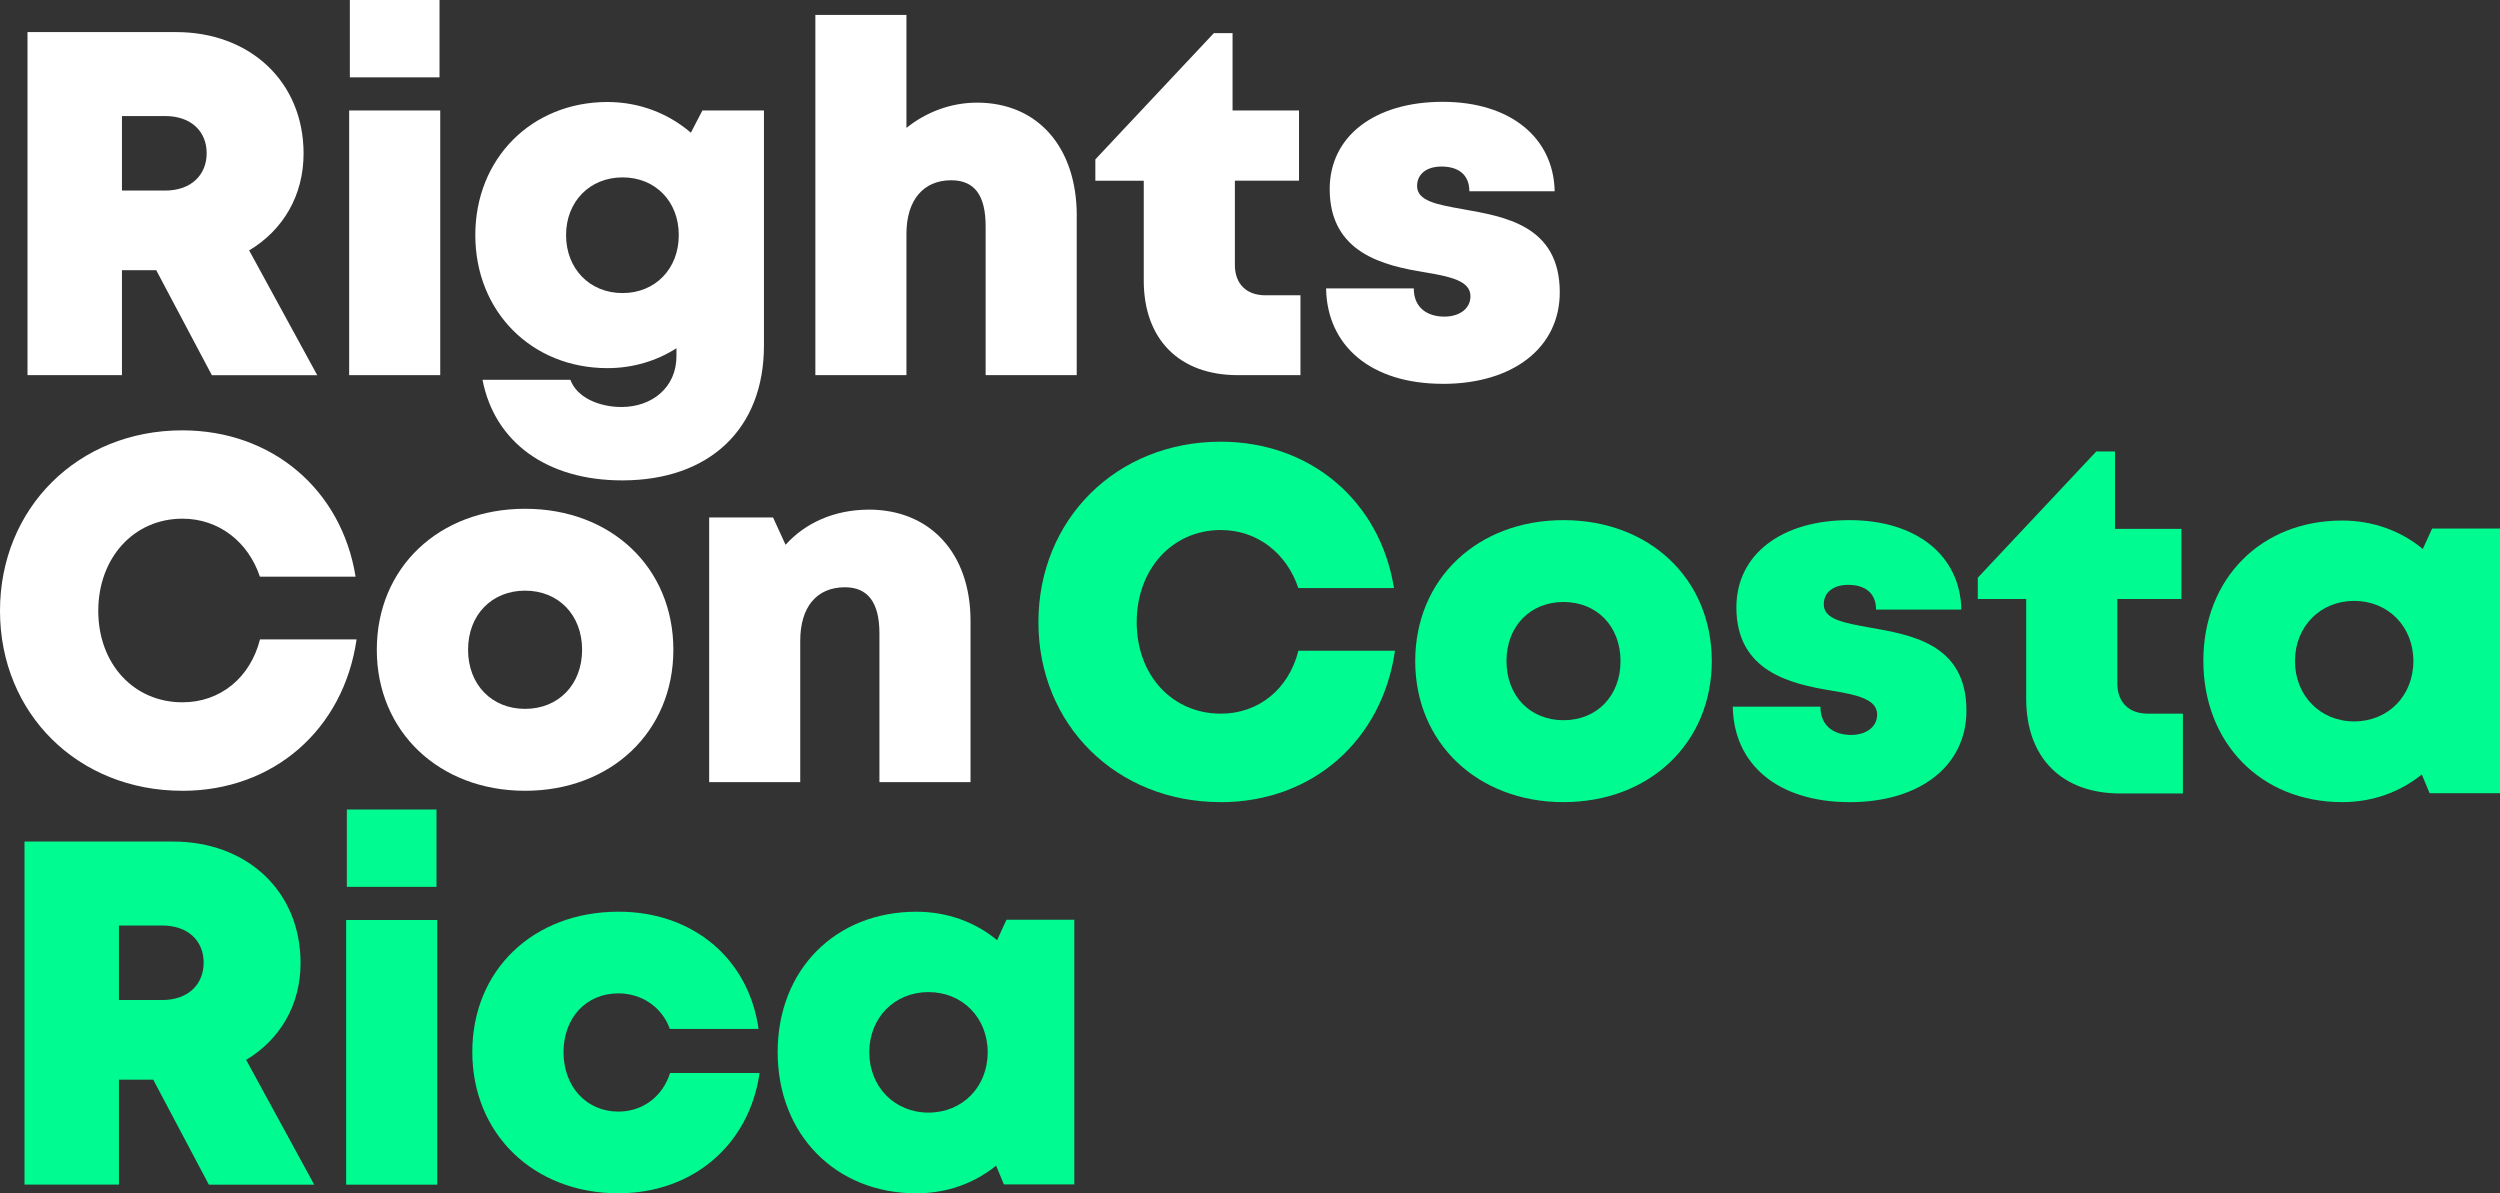 <?xml version="1.0" encoding="UTF-8"?>
<svg xmlns="http://www.w3.org/2000/svg" width="419" height="200" viewBox="0 0 419 200" fill="none">
  <rect x="0" y="0" width="419" height="200" fill="#333333" stroke="none"/>
  <g clip-path="url(#clip0_42_947)">
    <path d="M26.18 45.283H20.44V62.875H4.61V5.378H29.515C41.903 5.378 50.879 13.704 50.879 25.727C50.879 32.786 47.437 38.568 41.758 41.968L53.169 62.883H35.507L26.188 45.291L26.18 45.283ZM20.44 31.938H27.668C32.095 31.938 34.637 29.272 34.637 25.674C34.637 22.076 32.087 19.448 27.668 19.448H20.44V31.93V31.938Z" fill="white"></path>
    <path d="M58.519 18.517H73.784V62.875H58.519V18.517ZM58.634 0H73.662V12.963H58.634V0Z" fill="white"></path>
    <path d="M128.037 18.517V57.941C128.037 71.881 118.916 80.513 104.284 80.513C91.706 80.513 82.906 74.165 80.868 63.654H95.599C96.652 66.618 100.438 68.215 104.147 68.215C109.261 68.215 113.375 64.961 113.375 59.69V58.368C110.047 60.484 106.086 61.699 101.811 61.699C89.103 61.699 79.662 52.234 79.662 39.401C79.662 26.568 89.103 17.096 101.811 17.096C107.177 17.096 112.032 19.021 115.787 22.237L117.725 18.517H128.045H128.037ZM104.338 49.118C109.818 49.118 113.764 45.054 113.764 39.401C113.764 33.748 109.833 29.73 104.338 29.73C98.842 29.73 94.873 33.794 94.873 39.401C94.873 45.008 98.804 49.118 104.338 49.118Z" fill="white"></path>
    <path d="M180.458 36.162V62.875H165.193V37.934C165.193 32.816 163.399 30.212 159.415 30.212C154.797 30.212 151.92 33.489 151.92 39.187V62.875H136.654V2.498H151.92V21.435C155.186 18.807 159.331 17.203 163.75 17.203C173.924 17.203 180.466 24.666 180.466 36.162H180.458Z" fill="white"></path>
    <path d="M217.957 49.492V62.875H207.454C197.654 62.875 191.693 56.879 191.693 47.025V30.288H183.58V26.713L203.44 5.553H206.577V18.517H217.713V30.28H206.966V44.397C206.966 47.575 208.882 49.492 212.103 49.492H217.965H217.957Z" fill="white"></path>
    <path d="M241.816 64.327C229.734 64.327 222.399 57.941 222.254 48.331H236.947C236.947 51.577 239.206 53.067 242.099 53.067C244.335 53.067 246.449 51.929 246.449 49.637C246.449 47.078 243.091 46.352 238.84 45.642C231.97 44.527 222.857 42.449 222.857 31.694C222.857 22.802 230.429 17.065 241.786 17.065C253.143 17.065 260.387 23.077 260.562 32.06H246.266C246.266 29.226 244.366 27.912 241.595 27.912C239.145 27.912 237.504 29.127 237.504 31.182C237.504 33.703 240.893 34.291 245.106 35.047C252.105 36.292 261.417 37.751 261.417 48.995C261.417 58.261 253.601 64.334 241.824 64.334L241.816 64.327Z" fill="white"></path>
    <path d="M30.546 132.534C13.059 132.534 0 119.578 0 102.376C0 85.173 13.059 72.126 30.546 72.126C45.605 72.126 57.26 82.072 59.596 96.654H43.559C41.59 90.757 36.621 86.93 30.576 86.93C22.44 86.93 16.471 93.476 16.471 102.383C16.471 111.29 22.44 117.707 30.576 117.707C36.95 117.707 41.964 113.551 43.575 107.158H59.763C57.58 122.275 45.849 132.541 30.546 132.541V132.534Z" fill="white"></path>
    <path d="M63.152 108.899C63.152 95.149 73.548 85.272 88.004 85.272C102.46 85.272 112.856 95.157 112.856 108.899C112.856 122.642 102.407 132.534 88.004 132.534C73.601 132.534 63.152 122.603 63.152 108.899ZM88.004 118.807C93.568 118.807 97.56 114.766 97.56 108.899C97.56 103.033 93.568 98.992 88.004 98.992C82.44 98.992 78.448 103.033 78.448 108.899C78.448 114.766 82.44 118.807 88.004 118.807Z" fill="white"></path>
    <path d="M145.607 85.41C155.896 85.41 162.659 92.728 162.659 104.033V131.082H147.393V106.149C147.393 100.985 145.455 98.426 141.616 98.426C136.853 98.426 134.12 101.757 134.12 107.402V131.09H118.855V86.731H129.564L131.663 91.307C134.96 87.625 139.883 85.417 145.615 85.417L145.607 85.41Z" fill="white"></path>
    <path d="M204.585 134.436C187.098 134.436 174.039 121.48 174.039 104.278C174.039 87.075 187.098 74.028 204.585 74.028C219.644 74.028 231.299 83.974 233.634 98.556H217.598C215.629 92.659 210.66 88.832 204.615 88.832C196.479 88.832 190.51 95.379 190.51 104.285C190.51 113.192 196.479 119.609 204.615 119.609C210.988 119.609 216.003 115.453 217.613 109.06H233.802C231.619 124.177 219.888 134.444 204.585 134.444V134.436Z" fill="#00FC90"></path>
    <path d="M237.191 110.801C237.191 97.052 247.587 87.174 262.043 87.174C276.499 87.174 286.895 97.059 286.895 110.801C286.895 124.544 276.446 134.436 262.043 134.436C247.64 134.436 237.191 124.505 237.191 110.801ZM262.043 120.709C267.607 120.709 271.599 116.668 271.599 110.801C271.599 104.935 267.607 100.894 262.043 100.894C256.479 100.894 252.487 104.935 252.487 110.801C252.487 116.668 256.479 120.709 262.043 120.709Z" fill="#00FC90"></path>
    <path d="M309.976 134.436C297.893 134.436 290.558 128.05 290.413 118.44H305.106C305.106 121.687 307.365 123.176 310.258 123.176C312.494 123.176 314.609 122.038 314.609 119.746C314.609 117.187 311.25 116.462 306.999 115.751C300.13 114.636 291.016 112.558 291.016 101.803C291.016 92.911 298.588 87.174 309.945 87.174C321.303 87.174 328.546 93.186 328.721 102.169H314.426C314.426 99.335 312.525 98.022 309.754 98.022C307.304 98.022 305.663 99.236 305.663 101.291C305.663 103.812 309.052 104.4 313.265 105.156C320.264 106.401 329.576 107.86 329.576 119.105C329.576 128.371 321.76 134.444 309.983 134.444L309.976 134.436Z" fill="#00FC90"></path>
    <path d="M365.854 119.601V132.985H355.352C345.551 132.985 339.59 126.988 339.59 117.134V100.397H331.477V96.822L351.337 75.663H354.474V88.633H365.61V100.397H354.863V114.514C354.863 117.692 356.779 119.609 360 119.609H365.862L365.854 119.601Z" fill="#00FC90"></path>
    <path d="M419 88.58V132.939H407.2L405.895 129.799C402.269 132.74 397.667 134.436 392.522 134.436C378.967 134.436 369.281 124.544 369.281 110.756C369.281 96.967 378.967 87.243 392.522 87.243C397.743 87.243 402.407 88.985 406.063 92.01L407.627 88.58H419.008H419ZM404.483 110.794C404.483 105.034 400.277 100.71 394.56 100.71C388.844 100.71 384.638 105.034 384.638 110.794C384.638 116.553 388.844 120.908 394.56 120.908C400.277 120.908 404.483 116.584 404.483 110.794Z" fill="#00FC90"></path>
    <path d="M25.676 180.949H19.936V198.541H4.106V141.043H29.012C41.399 141.043 50.375 149.37 50.375 161.393C50.375 168.452 46.933 174.234 41.254 177.633L52.665 198.549H35.003L25.684 180.956L25.676 180.949ZM19.936 167.604H27.165C31.591 167.604 34.133 164.938 34.133 161.34C34.133 157.742 31.584 155.114 27.165 155.114H19.936V167.596V167.604Z" fill="#00FC90"></path>
    <path d="M58.016 154.19H73.281V198.549H58.016V154.19ZM58.13 135.673H73.159V148.636H58.13V135.673Z" fill="#00FC90"></path>
    <path d="M103.628 199.992C89.416 199.992 79.158 190.024 79.158 176.304C79.158 162.585 89.37 152.8 103.674 152.8C116.13 152.8 125.473 160.66 127.136 172.454H112.268C110.986 168.833 107.605 166.488 103.628 166.488C98.262 166.488 94.446 170.567 94.446 176.35C94.446 182.133 98.308 186.303 103.628 186.303C107.727 186.303 111.047 183.79 112.306 179.833H127.304C125.579 191.88 116.107 199.992 103.628 199.992Z" fill="#00FC90"></path>
    <path d="M180.053 154.144V198.503H168.253L166.948 195.363C163.323 198.304 158.72 200 153.576 200C140.02 200 130.335 190.108 130.335 176.32C130.335 162.532 140.02 152.807 153.576 152.807C158.797 152.807 163.46 154.549 167.116 157.574L168.681 154.144H180.061H180.053ZM165.536 176.358C165.536 170.598 161.331 166.275 155.614 166.275C149.897 166.275 145.691 170.598 145.691 176.358C145.691 182.117 149.897 186.472 155.614 186.472C161.331 186.472 165.536 182.148 165.536 176.358Z" fill="#00FC90"></path>
  </g>
  <defs>
    <clipPath id="clip0_42_947">
      <rect width="419" height="200" fill="white"></rect>
    </clipPath>
  </defs>
</svg>
